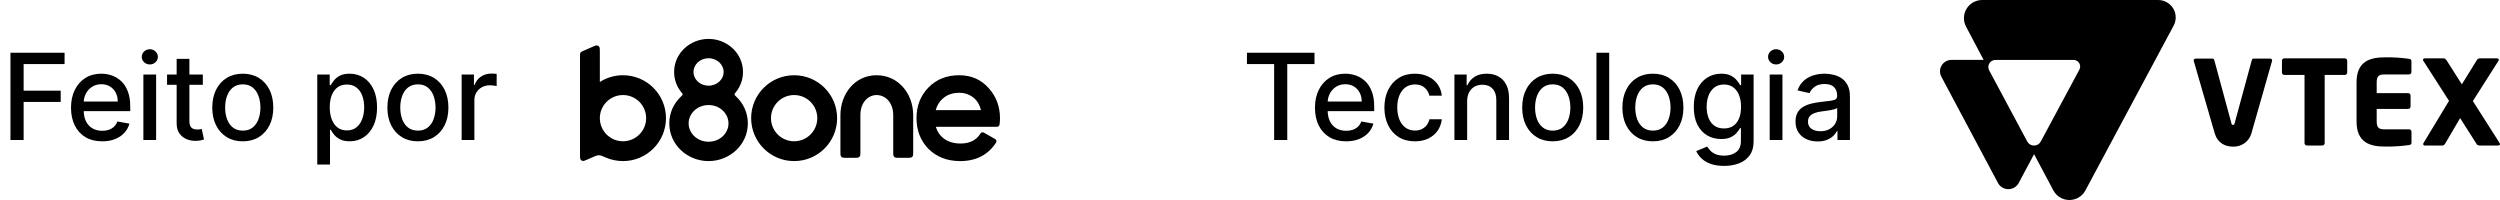 <svg width="250" height="20" viewBox="0 0 250 20" fill="none" xmlns="http://www.w3.org/2000/svg">
<path d="M1.046 14V5.273H6.458V6.406H2.363V9.065H6.07V10.195H2.363V14H1.046ZM10.216 14.132C9.571 14.132 9.016 13.994 8.55 13.719C8.087 13.44 7.729 13.05 7.476 12.547C7.226 12.041 7.101 11.449 7.101 10.77C7.101 10.099 7.226 9.509 7.476 8.997C7.729 8.486 8.081 8.087 8.533 7.8C8.987 7.513 9.518 7.369 10.126 7.369C10.496 7.369 10.854 7.43 11.2 7.553C11.547 7.675 11.858 7.866 12.133 8.128C12.409 8.389 12.626 8.729 12.785 9.146C12.944 9.561 13.024 10.065 13.024 10.659V11.111H7.821V10.156H11.775C11.775 9.821 11.707 9.524 11.571 9.266C11.435 9.004 11.243 8.798 10.996 8.648C10.751 8.497 10.464 8.422 10.135 8.422C9.777 8.422 9.464 8.51 9.197 8.686C8.933 8.859 8.729 9.087 8.584 9.368C8.442 9.646 8.371 9.949 8.371 10.276V11.021C8.371 11.459 8.447 11.831 8.601 12.138C8.757 12.445 8.974 12.679 9.253 12.841C9.531 13 9.856 13.079 10.229 13.079C10.47 13.079 10.69 13.046 10.889 12.977C11.088 12.906 11.26 12.801 11.405 12.662C11.55 12.523 11.66 12.351 11.737 12.146L12.943 12.364C12.847 12.719 12.673 13.03 12.423 13.297C12.176 13.561 11.865 13.767 11.49 13.915C11.118 14.06 10.693 14.132 10.216 14.132ZM14.338 14V7.455H15.612V14H14.338ZM14.981 6.445C14.76 6.445 14.569 6.371 14.41 6.223C14.254 6.072 14.176 5.893 14.176 5.686C14.176 5.476 14.254 5.297 14.41 5.149C14.569 4.999 14.76 4.923 14.981 4.923C15.203 4.923 15.392 4.999 15.548 5.149C15.707 5.297 15.787 5.476 15.787 5.686C15.787 5.893 15.707 6.072 15.548 6.223C15.392 6.371 15.203 6.445 14.981 6.445ZM20.282 7.455V8.477H16.706V7.455H20.282ZM17.665 5.886H18.939V12.078C18.939 12.325 18.976 12.511 19.05 12.636C19.124 12.758 19.219 12.842 19.335 12.888C19.455 12.93 19.584 12.952 19.723 12.952C19.826 12.952 19.915 12.945 19.992 12.93C20.068 12.916 20.128 12.905 20.171 12.896L20.401 13.949C20.327 13.977 20.222 14.006 20.085 14.034C19.949 14.065 19.779 14.082 19.574 14.085C19.239 14.091 18.926 14.031 18.637 13.906C18.347 13.781 18.112 13.588 17.933 13.327C17.755 13.065 17.665 12.737 17.665 12.342V5.886ZM24.278 14.132C23.664 14.132 23.129 13.992 22.671 13.71C22.214 13.429 21.859 13.036 21.606 12.53C21.353 12.024 21.227 11.433 21.227 10.757C21.227 10.078 21.353 9.484 21.606 8.976C21.859 8.467 22.214 8.072 22.671 7.791C23.129 7.51 23.664 7.369 24.278 7.369C24.891 7.369 25.427 7.51 25.884 7.791C26.342 8.072 26.697 8.467 26.95 8.976C27.202 9.484 27.329 10.078 27.329 10.757C27.329 11.433 27.202 12.024 26.95 12.53C26.697 13.036 26.342 13.429 25.884 13.71C25.427 13.992 24.891 14.132 24.278 14.132ZM24.282 13.062C24.68 13.062 25.009 12.957 25.271 12.747C25.532 12.537 25.725 12.257 25.85 11.908C25.978 11.558 26.042 11.173 26.042 10.753C26.042 10.335 25.978 9.952 25.85 9.602C25.725 9.25 25.532 8.967 25.271 8.754C25.009 8.541 24.68 8.435 24.282 8.435C23.881 8.435 23.549 8.541 23.285 8.754C23.023 8.967 22.829 9.25 22.701 9.602C22.576 9.952 22.514 10.335 22.514 10.753C22.514 11.173 22.576 11.558 22.701 11.908C22.829 12.257 23.023 12.537 23.285 12.747C23.549 12.957 23.881 13.062 24.282 13.062ZM31.727 16.454V7.455H32.971V8.516H33.078C33.152 8.379 33.258 8.222 33.397 8.043C33.536 7.864 33.73 7.707 33.977 7.574C34.224 7.438 34.551 7.369 34.957 7.369C35.485 7.369 35.957 7.503 36.372 7.77C36.786 8.037 37.112 8.422 37.348 8.925C37.586 9.428 37.706 10.033 37.706 10.74C37.706 11.447 37.588 12.054 37.352 12.56C37.116 13.062 36.792 13.45 36.38 13.723C35.968 13.993 35.498 14.128 34.97 14.128C34.572 14.128 34.247 14.061 33.994 13.928C33.744 13.794 33.548 13.638 33.406 13.459C33.264 13.28 33.154 13.121 33.078 12.982H33.001V16.454H31.727ZM32.975 10.727C32.975 11.188 33.042 11.591 33.176 11.938C33.309 12.284 33.502 12.555 33.755 12.751C34.008 12.945 34.318 13.041 34.684 13.041C35.065 13.041 35.383 12.94 35.639 12.739C35.895 12.534 36.088 12.257 36.218 11.908C36.352 11.558 36.419 11.165 36.419 10.727C36.419 10.296 36.353 9.908 36.223 9.564C36.095 9.22 35.902 8.949 35.643 8.75C35.387 8.551 35.068 8.452 34.684 8.452C34.315 8.452 34.002 8.547 33.747 8.737C33.494 8.928 33.302 9.193 33.171 9.534C33.041 9.875 32.975 10.273 32.975 10.727ZM41.79 14.132C41.177 14.132 40.641 13.992 40.184 13.71C39.726 13.429 39.371 13.036 39.118 12.53C38.865 12.024 38.739 11.433 38.739 10.757C38.739 10.078 38.865 9.484 39.118 8.976C39.371 8.467 39.726 8.072 40.184 7.791C40.641 7.51 41.177 7.369 41.79 7.369C42.404 7.369 42.939 7.51 43.397 7.791C43.854 8.072 44.209 8.467 44.462 8.976C44.715 9.484 44.841 10.078 44.841 10.757C44.841 11.433 44.715 12.024 44.462 12.53C44.209 13.036 43.854 13.429 43.397 13.71C42.939 13.992 42.404 14.132 41.79 14.132ZM41.794 13.062C42.192 13.062 42.522 12.957 42.783 12.747C43.044 12.537 43.238 12.257 43.363 11.908C43.49 11.558 43.554 11.173 43.554 10.753C43.554 10.335 43.49 9.952 43.363 9.602C43.238 9.25 43.044 8.967 42.783 8.754C42.522 8.541 42.192 8.435 41.794 8.435C41.394 8.435 41.062 8.541 40.797 8.754C40.536 8.967 40.341 9.25 40.214 9.602C40.089 9.952 40.026 10.335 40.026 10.753C40.026 11.173 40.089 11.558 40.214 11.908C40.341 12.257 40.536 12.537 40.797 12.747C41.062 12.957 41.394 13.062 41.794 13.062ZM46.164 14V7.455H47.395V8.494H47.463C47.583 8.142 47.793 7.865 48.094 7.663C48.398 7.459 48.742 7.357 49.125 7.357C49.205 7.357 49.298 7.359 49.407 7.365C49.517 7.371 49.604 7.378 49.666 7.386V8.605C49.615 8.591 49.524 8.575 49.394 8.558C49.263 8.538 49.132 8.528 49.002 8.528C48.7 8.528 48.432 8.592 48.196 8.72C47.963 8.845 47.779 9.02 47.642 9.244C47.506 9.466 47.438 9.719 47.438 10.003V14H46.164Z" fill="black"/>
<path fill-rule="evenodd" clip-rule="evenodd" d="M69.346 7.197C69.346 6.493 69.968 5.826 70.856 5.826C71.745 5.826 72.367 6.493 72.367 7.197C72.367 7.902 71.745 8.568 70.856 8.568C69.968 8.568 69.346 7.902 69.346 7.197ZM70.856 3.891C69.008 3.891 67.412 5.318 67.412 7.197C67.412 7.976 67.687 8.678 68.14 9.233C68.209 9.317 68.244 9.359 68.253 9.396C68.261 9.432 68.259 9.459 68.246 9.494C68.232 9.529 68.193 9.566 68.114 9.639C67.388 10.316 66.929 11.265 66.929 12.338C66.929 14.471 68.739 16.109 70.856 16.109C72.974 16.109 74.784 14.471 74.784 12.338C74.784 11.265 74.325 10.316 73.599 9.639L73.599 9.639C73.52 9.566 73.48 9.529 73.467 9.494C73.453 9.459 73.451 9.432 73.46 9.396C73.469 9.359 73.503 9.317 73.572 9.233C74.026 8.678 74.3 7.976 74.3 7.197C74.3 5.318 72.704 3.891 70.856 3.891ZM68.862 12.338C68.862 11.376 69.704 10.504 70.856 10.504C72.009 10.504 72.85 11.376 72.85 12.338C72.85 13.302 72.009 14.173 70.856 14.173C69.704 14.173 68.862 13.302 68.862 12.338ZM59.243 4.686C59.49 4.578 59.614 4.524 59.714 4.543C59.801 4.559 59.878 4.609 59.927 4.682C59.984 4.766 59.984 4.901 59.984 5.17L59.984 8.198C60.653 7.771 61.447 7.523 62.299 7.523C64.674 7.523 66.598 9.445 66.598 11.816C66.598 14.187 64.674 16.109 62.299 16.109C61.691 16.109 61.111 15.982 60.587 15.755C60.277 15.62 60.122 15.553 60.021 15.536C59.913 15.519 59.858 15.519 59.75 15.537C59.649 15.553 59.535 15.604 59.306 15.703L59.306 15.703L58.741 15.95C58.494 16.058 58.37 16.112 58.271 16.094C58.184 16.078 58.106 16.027 58.057 15.954C58 15.87 58 15.736 58 15.466L58 11.818L58 11.816L58 11.814L58 5.575C58 5.45 58 5.387 58.02 5.333C58.037 5.285 58.066 5.241 58.103 5.206C58.145 5.166 58.202 5.141 58.317 5.091L59.243 4.686L59.243 4.686ZM59.984 11.816L59.984 11.815C59.985 10.539 61.021 9.504 62.299 9.504C63.578 9.504 64.614 10.539 64.614 11.816C64.614 13.092 63.578 14.127 62.299 14.127C61.021 14.127 59.985 13.093 59.984 11.817L59.984 11.816ZM79.413 9.504C78.135 9.504 77.098 10.539 77.098 11.816C77.098 13.093 78.135 14.127 79.413 14.127C80.692 14.127 81.728 13.093 81.728 11.816C81.728 10.539 80.692 9.504 79.413 9.504ZM75.114 11.816C75.114 9.445 77.039 7.523 79.413 7.523C81.788 7.523 83.713 9.445 83.713 11.816C83.713 14.187 81.788 16.109 79.413 16.109C77.039 16.109 75.114 14.187 75.114 11.816ZM86.039 11.518C86.039 10.213 86.837 9.504 87.663 9.504C88.508 9.504 89.322 10.22 89.323 11.515L89.323 12.786V12.868V15.25C89.323 15.435 89.323 15.528 89.359 15.598C89.391 15.66 89.442 15.711 89.504 15.743C89.575 15.779 89.667 15.779 89.852 15.779H90.79C90.975 15.779 91.068 15.779 91.138 15.743C91.201 15.711 91.251 15.66 91.283 15.598C91.319 15.528 91.319 15.435 91.319 15.25V11.518V11.465L91.319 11.465C91.294 9.34 89.823 7.523 87.663 7.523C85.466 7.523 84.043 9.405 84.043 11.518V15.25C84.043 15.435 84.043 15.528 84.079 15.598C84.111 15.66 84.162 15.711 84.224 15.743C84.295 15.779 84.387 15.779 84.572 15.779H85.51C85.695 15.779 85.788 15.779 85.858 15.743C85.921 15.711 85.971 15.66 86.003 15.598C86.039 15.528 86.039 15.435 86.039 15.25V11.518ZM92.842 8.752C93.642 7.929 94.677 7.523 95.925 7.523C97.118 7.523 98.104 7.95 98.861 8.805C99.621 9.643 100 10.656 100 11.831C100 12.039 99.984 12.251 99.951 12.468C99.933 12.589 99.829 12.679 99.706 12.679H93.581C93.728 13.169 93.987 13.551 94.354 13.834C94.806 14.175 95.366 14.352 96.048 14.352C96.992 14.352 97.641 14.01 98.05 13.347C98.12 13.234 98.267 13.196 98.384 13.262L99.521 13.908C99.645 13.978 99.684 14.138 99.607 14.257C98.808 15.494 97.598 16.109 96.017 16.109C94.741 16.109 93.682 15.71 92.861 14.899L92.859 14.898L92.858 14.897C92.05 14.077 91.65 13.044 91.65 11.816C91.65 10.598 92.045 9.571 92.842 8.752ZM95.925 9.28C95.258 9.28 94.724 9.469 94.305 9.834L94.303 9.835L94.302 9.836C93.948 10.137 93.703 10.526 93.572 11.014H98.098C97.969 10.478 97.726 10.076 97.381 9.792C96.966 9.45 96.484 9.28 95.925 9.28Z" fill="black"/>
<path d="M124.695 6.406V5.273H131.449V6.406H128.726V14H127.414V6.406H124.695ZM134.612 14.132C133.967 14.132 133.411 13.994 132.945 13.719C132.482 13.44 132.124 13.05 131.871 12.547C131.621 12.041 131.496 11.449 131.496 10.77C131.496 10.099 131.621 9.509 131.871 8.997C132.124 8.486 132.477 8.087 132.928 7.8C133.383 7.513 133.914 7.369 134.522 7.369C134.891 7.369 135.249 7.43 135.596 7.553C135.943 7.675 136.254 7.866 136.529 8.128C136.805 8.389 137.022 8.729 137.181 9.146C137.34 9.561 137.42 10.065 137.42 10.659V11.111H132.217V10.156H136.171C136.171 9.821 136.103 9.524 135.967 9.266C135.83 9.004 135.639 8.798 135.391 8.648C135.147 8.497 134.86 8.422 134.531 8.422C134.173 8.422 133.86 8.51 133.593 8.686C133.329 8.859 133.124 9.087 132.979 9.368C132.837 9.646 132.766 9.949 132.766 10.276V11.021C132.766 11.459 132.843 11.831 132.996 12.138C133.153 12.445 133.37 12.679 133.648 12.841C133.927 13 134.252 13.079 134.624 13.079C134.866 13.079 135.086 13.046 135.285 12.977C135.484 12.906 135.656 12.801 135.8 12.662C135.945 12.523 136.056 12.351 136.133 12.146L137.339 12.364C137.242 12.719 137.069 13.03 136.819 13.297C136.572 13.561 136.261 13.767 135.886 13.915C135.514 14.06 135.089 14.132 134.612 14.132ZM141.491 14.132C140.857 14.132 140.312 13.989 139.854 13.702C139.4 13.412 139.05 13.013 138.806 12.504C138.562 11.996 138.439 11.413 138.439 10.757C138.439 10.092 138.564 9.506 138.814 8.997C139.064 8.486 139.417 8.087 139.871 7.8C140.326 7.513 140.861 7.369 141.478 7.369C141.975 7.369 142.418 7.462 142.807 7.646C143.197 7.828 143.51 8.084 143.749 8.413C143.991 8.743 144.134 9.128 144.18 9.568H142.939C142.871 9.261 142.715 8.997 142.471 8.776C142.229 8.554 141.905 8.443 141.499 8.443C141.144 8.443 140.833 8.537 140.566 8.724C140.302 8.909 140.096 9.173 139.948 9.517C139.8 9.858 139.726 10.261 139.726 10.727C139.726 11.204 139.799 11.617 139.944 11.963C140.089 12.31 140.293 12.578 140.557 12.768C140.824 12.959 141.138 13.054 141.499 13.054C141.741 13.054 141.959 13.01 142.155 12.922C142.354 12.831 142.52 12.702 142.654 12.534C142.79 12.367 142.885 12.165 142.939 11.929H144.18C144.134 12.352 143.996 12.73 143.766 13.062C143.536 13.395 143.228 13.656 142.841 13.847C142.458 14.037 142.008 14.132 141.491 14.132ZM146.716 10.114V14H145.442V7.455H146.665V8.52H146.746C146.897 8.173 147.132 7.895 147.453 7.685C147.777 7.474 148.185 7.369 148.676 7.369C149.122 7.369 149.513 7.463 149.848 7.651C150.184 7.835 150.444 8.111 150.628 8.477C150.813 8.844 150.905 9.297 150.905 9.837V14H149.631V9.99C149.631 9.516 149.507 9.145 149.26 8.878C149.013 8.608 148.674 8.473 148.242 8.473C147.946 8.473 147.684 8.537 147.453 8.665C147.226 8.793 147.046 8.98 146.912 9.227C146.782 9.472 146.716 9.767 146.716 10.114ZM155.271 14.132C154.657 14.132 154.122 13.992 153.665 13.71C153.207 13.429 152.852 13.036 152.599 12.53C152.346 12.024 152.22 11.433 152.22 10.757C152.22 10.078 152.346 9.484 152.599 8.976C152.852 8.467 153.207 8.072 153.665 7.791C154.122 7.51 154.657 7.369 155.271 7.369C155.885 7.369 156.42 7.51 156.878 7.791C157.335 8.072 157.69 8.467 157.943 8.976C158.196 9.484 158.322 10.078 158.322 10.757C158.322 11.433 158.196 12.024 157.943 12.53C157.69 13.036 157.335 13.429 156.878 13.71C156.42 13.992 155.885 14.132 155.271 14.132ZM155.275 13.062C155.673 13.062 156.003 12.957 156.264 12.747C156.525 12.537 156.719 12.257 156.844 11.908C156.971 11.558 157.035 11.173 157.035 10.753C157.035 10.335 156.971 9.952 156.844 9.602C156.719 9.25 156.525 8.967 156.264 8.754C156.003 8.541 155.673 8.435 155.275 8.435C154.875 8.435 154.542 8.541 154.278 8.754C154.017 8.967 153.822 9.25 153.694 9.602C153.569 9.952 153.507 10.335 153.507 10.753C153.507 11.173 153.569 11.558 153.694 11.908C153.822 12.257 154.017 12.537 154.278 12.747C154.542 12.957 154.875 13.062 155.275 13.062ZM160.919 5.273V14H159.644V5.273H160.919ZM165.29 14.132C164.676 14.132 164.141 13.992 163.683 13.71C163.226 13.429 162.871 13.036 162.618 12.53C162.365 12.024 162.239 11.433 162.239 10.757C162.239 10.078 162.365 9.484 162.618 8.976C162.871 8.467 163.226 8.072 163.683 7.791C164.141 7.51 164.676 7.369 165.29 7.369C165.903 7.369 166.439 7.51 166.896 7.791C167.354 8.072 167.709 8.467 167.962 8.976C168.215 9.484 168.341 10.078 168.341 10.757C168.341 11.433 168.215 12.024 167.962 12.53C167.709 13.036 167.354 13.429 166.896 13.71C166.439 13.992 165.903 14.132 165.29 14.132ZM165.294 13.062C165.692 13.062 166.021 12.957 166.283 12.747C166.544 12.537 166.737 12.257 166.862 11.908C166.99 11.558 167.054 11.173 167.054 10.753C167.054 10.335 166.99 9.952 166.862 9.602C166.737 9.25 166.544 8.967 166.283 8.754C166.021 8.541 165.692 8.435 165.294 8.435C164.894 8.435 164.561 8.541 164.297 8.754C164.036 8.967 163.841 9.25 163.713 9.602C163.588 9.952 163.526 10.335 163.526 10.753C163.526 11.173 163.588 11.558 163.713 11.908C163.841 12.257 164.036 12.537 164.297 12.747C164.561 12.957 164.894 13.062 165.294 13.062ZM172.407 16.591C171.888 16.591 171.44 16.523 171.065 16.386C170.693 16.25 170.389 16.07 170.153 15.845C169.917 15.621 169.741 15.375 169.625 15.108L170.72 14.656C170.797 14.781 170.899 14.913 171.027 15.053C171.157 15.195 171.334 15.315 171.555 15.415C171.78 15.514 172.068 15.564 172.42 15.564C172.903 15.564 173.302 15.446 173.618 15.21C173.933 14.977 174.091 14.605 174.091 14.094V12.807H174.01C173.933 12.946 173.822 13.101 173.677 13.271C173.535 13.442 173.339 13.589 173.089 13.714C172.839 13.839 172.514 13.902 172.113 13.902C171.596 13.902 171.131 13.781 170.716 13.54C170.304 13.296 169.977 12.936 169.736 12.462C169.497 11.984 169.378 11.398 169.378 10.702C169.378 10.006 169.496 9.409 169.731 8.912C169.97 8.415 170.297 8.034 170.711 7.77C171.126 7.503 171.596 7.369 172.122 7.369C172.528 7.369 172.856 7.438 173.106 7.574C173.356 7.707 173.551 7.864 173.69 8.043C173.832 8.222 173.942 8.379 174.018 8.516H174.112V7.455H175.361V14.145C175.361 14.707 175.23 15.169 174.969 15.53C174.707 15.891 174.354 16.158 173.907 16.331C173.464 16.504 172.964 16.591 172.407 16.591ZM172.395 12.845C172.761 12.845 173.071 12.76 173.324 12.589C173.579 12.416 173.773 12.169 173.903 11.848C174.037 11.524 174.104 11.136 174.104 10.685C174.104 10.244 174.038 9.857 173.907 9.521C173.777 9.186 173.585 8.925 173.332 8.737C173.079 8.547 172.767 8.452 172.395 8.452C172.011 8.452 171.692 8.551 171.436 8.75C171.18 8.946 170.987 9.213 170.856 9.551C170.729 9.889 170.665 10.267 170.665 10.685C170.665 11.114 170.73 11.49 170.861 11.814C170.991 12.138 171.184 12.391 171.44 12.572C171.699 12.754 172.017 12.845 172.395 12.845ZM176.969 14V7.455H178.244V14H176.969ZM177.613 6.445C177.391 6.445 177.201 6.371 177.042 6.223C176.886 6.072 176.807 5.893 176.807 5.686C176.807 5.476 176.886 5.297 177.042 5.149C177.201 4.999 177.391 4.923 177.613 4.923C177.834 4.923 178.023 4.999 178.18 5.149C178.339 5.297 178.418 5.476 178.418 5.686C178.418 5.893 178.339 6.072 178.18 6.223C178.023 6.371 177.834 6.445 177.613 6.445ZM181.763 14.145C181.348 14.145 180.973 14.068 180.638 13.915C180.302 13.758 180.037 13.533 179.841 13.237C179.647 12.942 179.551 12.579 179.551 12.151C179.551 11.781 179.622 11.477 179.764 11.239C179.906 11 180.098 10.811 180.339 10.672C180.581 10.533 180.851 10.428 181.149 10.357C181.447 10.286 181.751 10.232 182.061 10.195C182.453 10.149 182.771 10.112 183.015 10.084C183.26 10.053 183.437 10.003 183.548 9.935C183.659 9.866 183.714 9.756 183.714 9.602V9.572C183.714 9.2 183.609 8.912 183.399 8.707C183.192 8.503 182.882 8.401 182.47 8.401C182.041 8.401 181.703 8.496 181.456 8.686C181.211 8.874 181.042 9.082 180.949 9.312L179.751 9.04C179.893 8.642 180.101 8.321 180.373 8.077C180.649 7.83 180.966 7.651 181.324 7.54C181.682 7.426 182.058 7.369 182.453 7.369C182.714 7.369 182.991 7.401 183.284 7.463C183.579 7.523 183.855 7.634 184.111 7.795C184.369 7.957 184.581 8.189 184.745 8.49C184.91 8.788 184.993 9.176 184.993 9.653V14H183.748V13.105H183.697C183.615 13.27 183.491 13.432 183.326 13.591C183.162 13.75 182.95 13.882 182.692 13.987C182.433 14.092 182.123 14.145 181.763 14.145ZM182.04 13.122C182.392 13.122 182.693 13.053 182.943 12.913C183.196 12.774 183.388 12.592 183.518 12.368C183.652 12.141 183.719 11.898 183.719 11.639V10.796C183.673 10.841 183.585 10.883 183.454 10.923C183.326 10.96 183.18 10.993 183.015 11.021C182.851 11.047 182.69 11.071 182.534 11.094C182.378 11.114 182.247 11.131 182.142 11.145C181.895 11.176 181.669 11.229 181.464 11.303C181.263 11.376 181.101 11.483 180.978 11.622C180.859 11.758 180.799 11.94 180.799 12.168C180.799 12.483 180.916 12.722 181.149 12.883C181.382 13.043 181.679 13.122 182.04 13.122Z" fill="black"/>
<path d="M234.476 7.491H232.468V14.316C232.467 14.445 232.363 14.549 232.233 14.55H230.687C230.557 14.549 230.453 14.445 230.452 14.316V7.491H228.429C228.368 7.493 228.309 7.471 228.264 7.429C228.22 7.387 228.195 7.329 228.194 7.268V6.059C228.195 5.998 228.22 5.94 228.264 5.898C228.309 5.856 228.368 5.834 228.429 5.836H234.472C234.603 5.83 234.714 5.93 234.721 6.059V7.268C234.714 7.396 234.605 7.495 234.476 7.491Z" fill="black"/>
<path d="M240.914 14.504C240.123 14.616 239.324 14.668 238.524 14.657C237 14.657 235.655 14.27 235.655 12.136V8.241C235.655 6.106 237.013 5.732 238.535 5.732C239.329 5.721 240.122 5.772 240.907 5.883C241.072 5.907 241.142 5.966 241.142 6.117V7.213C241.141 7.341 241.037 7.445 240.907 7.446H238.425C237.874 7.446 237.669 7.629 237.669 8.244V9.311H240.821C240.95 9.312 241.055 9.416 241.056 9.545V10.658C241.055 10.787 240.95 10.891 240.821 10.892H237.669V12.136C237.669 12.745 237.87 12.934 238.425 12.934H240.914C241.044 12.934 241.149 13.039 241.15 13.167V14.263C241.152 14.409 241.08 14.48 240.914 14.504Z" fill="black"/>
<path d="M249.824 14.55H247.946C247.816 14.559 247.693 14.486 247.639 14.367L246.011 11.811L244.54 14.32C244.457 14.46 244.374 14.553 244.244 14.553H242.501C242.455 14.562 242.408 14.549 242.373 14.52C242.337 14.49 242.317 14.446 242.317 14.4C242.32 14.371 242.328 14.344 242.341 14.318L244.902 10.084L242.317 6.059C242.304 6.038 242.296 6.013 242.293 5.988C242.302 5.895 242.384 5.827 242.477 5.835H244.378C244.509 5.835 244.602 5.951 244.674 6.057L246.185 8.431L247.656 6.057C247.709 5.937 247.821 5.853 247.952 5.835H249.7C249.794 5.827 249.875 5.895 249.884 5.988C249.882 6.013 249.874 6.038 249.86 6.059L247.286 10.107L249.965 14.307C249.986 14.343 249.998 14.383 250 14.424C249.978 14.504 249.917 14.55 249.824 14.55Z" fill="black"/>
<path d="M225.366 5.859C225.278 5.857 225.201 5.918 225.183 6.004L223.467 12.307C223.443 12.437 223.408 12.489 223.302 12.489C223.195 12.489 223.16 12.442 223.136 12.307L221.427 6.004C221.408 5.918 221.331 5.857 221.243 5.859H219.555C219.498 5.858 219.444 5.883 219.408 5.926C219.372 5.97 219.359 6.027 219.371 6.082C219.371 6.082 221.465 13.307 221.487 13.386C221.767 14.248 222.445 14.664 223.307 14.664C224.135 14.694 224.88 14.171 225.127 13.386C225.161 13.287 227.209 6.082 227.209 6.082C227.22 6.028 227.206 5.971 227.171 5.927C227.135 5.884 227.081 5.86 227.025 5.861L225.366 5.859Z" fill="black"/>
<path d="M215.801 7.47998e-05H198.203C197.567 0.006 196.979 0.34 196.652 0.883C196.325 1.426 196.306 2.099 196.602 2.659L198.363 5.989H195.172C194.764 5.982 194.383 6.189 194.17 6.535C193.957 6.88 193.943 7.312 194.135 7.669L199.797 18.296C200.001 18.678 200.4 18.917 200.834 18.917C201.269 18.917 201.668 18.678 201.871 18.296L203.408 15.417L205.338 19.043C205.652 19.632 206.268 20 206.939 20C207.61 20 208.225 19.632 208.539 19.043L217.364 2.564C217.656 2.021 217.638 1.366 217.318 0.84C216.997 0.314 216.42 -0.006 215.801 7.47998e-05ZM207.938 6.962L204.077 14.153C203.945 14.402 203.685 14.557 203.402 14.557C203.119 14.557 202.859 14.402 202.726 14.153L198.915 7.032C198.797 6.813 198.804 6.548 198.933 6.335C199.062 6.123 199.294 5.993 199.544 5.993H207.342C207.577 5.989 207.797 6.109 207.919 6.309C208.042 6.508 208.049 6.757 207.938 6.962Z" fill="black"/>
</svg>
